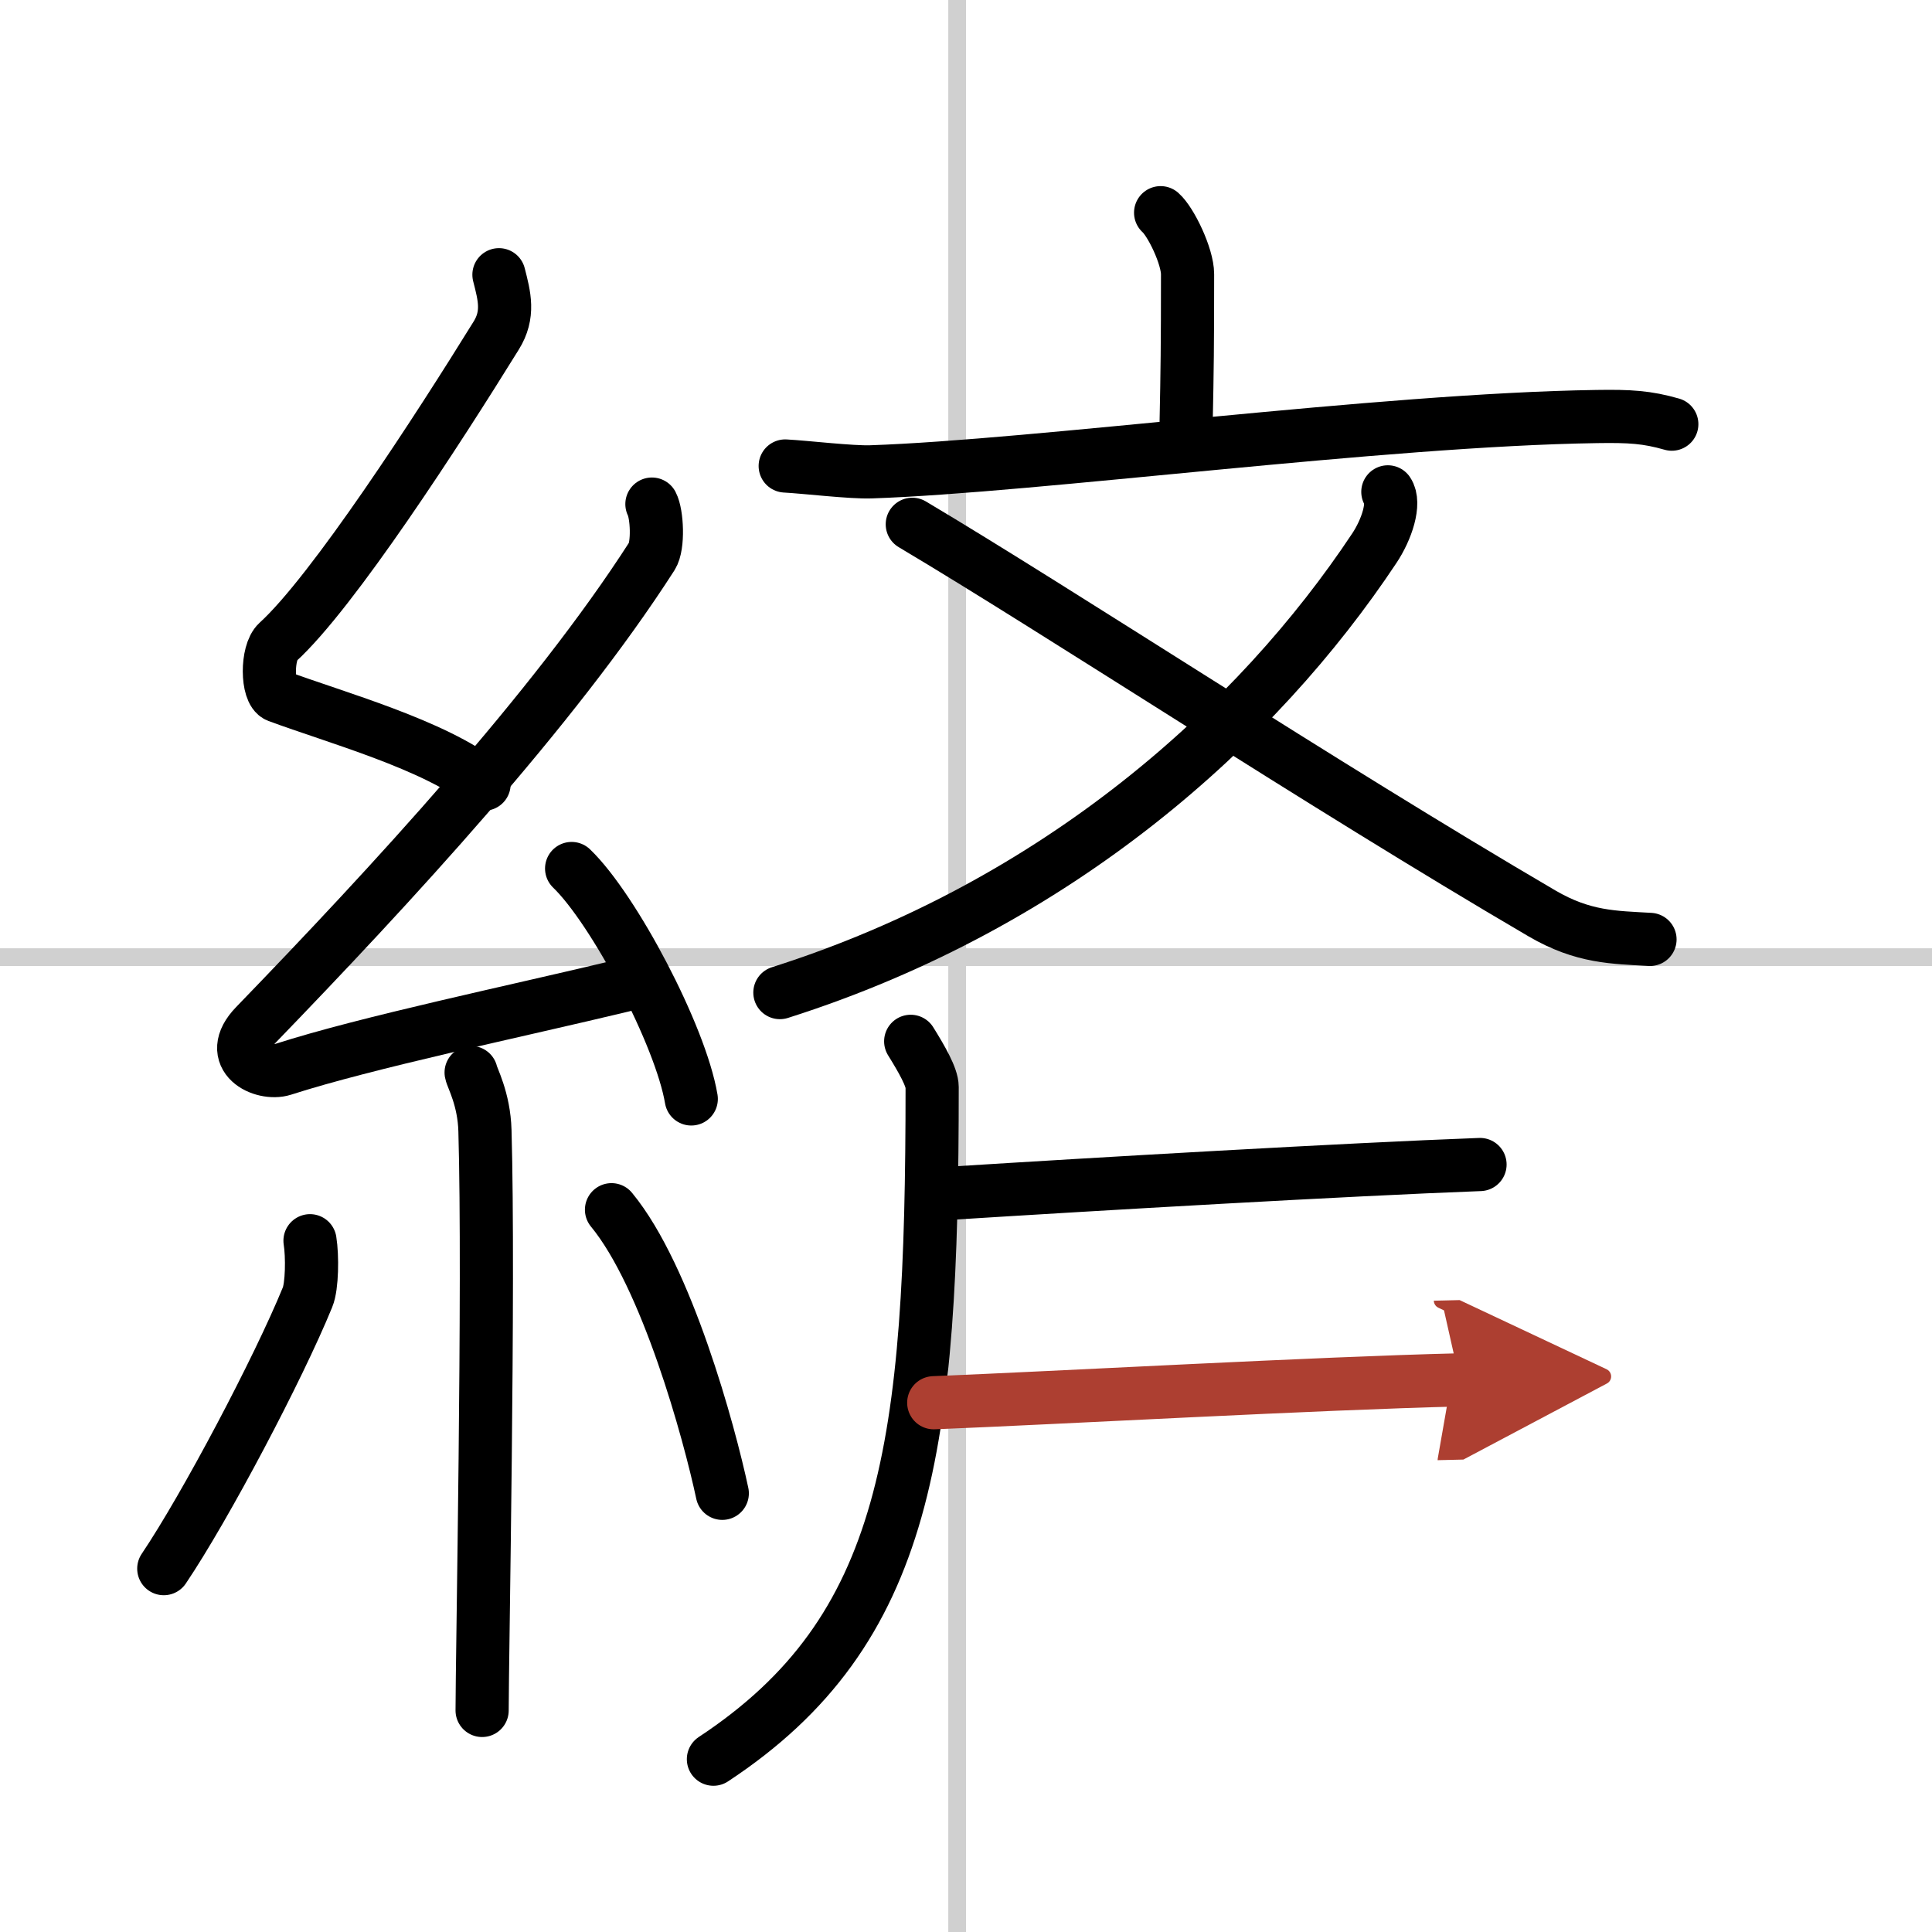 <svg width="400" height="400" viewBox="0 0 109 109" xmlns="http://www.w3.org/2000/svg"><defs><marker id="a" markerWidth="4" orient="auto" refX="1" refY="5" viewBox="0 0 10 10"><polyline points="0 0 10 5 0 10 1 5" fill="#ad3f31" stroke="#ad3f31"/></marker></defs><g fill="none" stroke="#000" stroke-linecap="round" stroke-linejoin="round" stroke-width="3"><rect width="100%" height="100%" fill="#fff" stroke="#fff"/><line x1="54" x2="54" y2="109" stroke="#d0d0d0" stroke-width="1"/><line x2="109" y1="54" y2="54" stroke="#d0d0d0" stroke-width="1"/><path d="m28.15 15.5c0.31 1.21 0.59 2.24-0.16 3.44-3.26 5.27-9.21 14.46-12.32 17.29-0.64 0.58-0.62 2.81 0 3.04 3.26 1.21 8.84 2.74 11.64 4.97"/><path d="M36.78,28.44c0.29,0.55,0.38,2.35,0,2.94C31.25,40,22,50,14.4,57.86c-1.74,1.8,0.43,2.83,1.57,2.47c4.75-1.53,13.12-3.27,19.23-4.74"/><path d="m32.25 49c2.38 2.29 6.15 9.43 6.75 13"/><path d="m26.58 60.51c0.05 0.29 0.73 1.48 0.78 3.28 0.25 8.64-0.16 29.77-0.16 32.71"/><path d="m17.49 70c0.14 0.87 0.12 2.57-0.14 3.19-1.65 4.04-5.77 11.84-8.11 15.31"/><path d="m34.5 68.25c3.12 3.78 5.52 12.57 6.25 16"/><path d="m65.48 12c0.58 0.51 1.52 2.46 1.52 3.47 0 3.99-0.02 5.5-0.08 8.36"/><path d="m44.3 26.29c1.14 0.06 3.73 0.37 4.84 0.33 9.28-0.31 28.79-2.94 40.94-3.12 1.88-0.03 2.84 0.03 4.24 0.43"/><path d="M78.3,27.75c0.43,0.63-0.06,2.13-0.77,3.19C70.97,40.82,59.75,51,44,56"/><path d="m51.47 29.58c8.28 4.92 23.06 14.66 35.52 21.95 2.34 1.37 4.07 1.35 6.1 1.47"/><path d="m51.38 58.75c0.62 1 1.21 2.02 1.21 2.58 0 20.3-1.34 30.67-12.34 37.92"/><path d="m53.47 67.33c8.55-0.54 22.52-1.35 30.03-1.63"/><path d="m52.68 79.14c7.02-0.28 21.69-1.1 29.67-1.29" marker-end="url(#a)" stroke="#ad3f31"/></g></svg>
